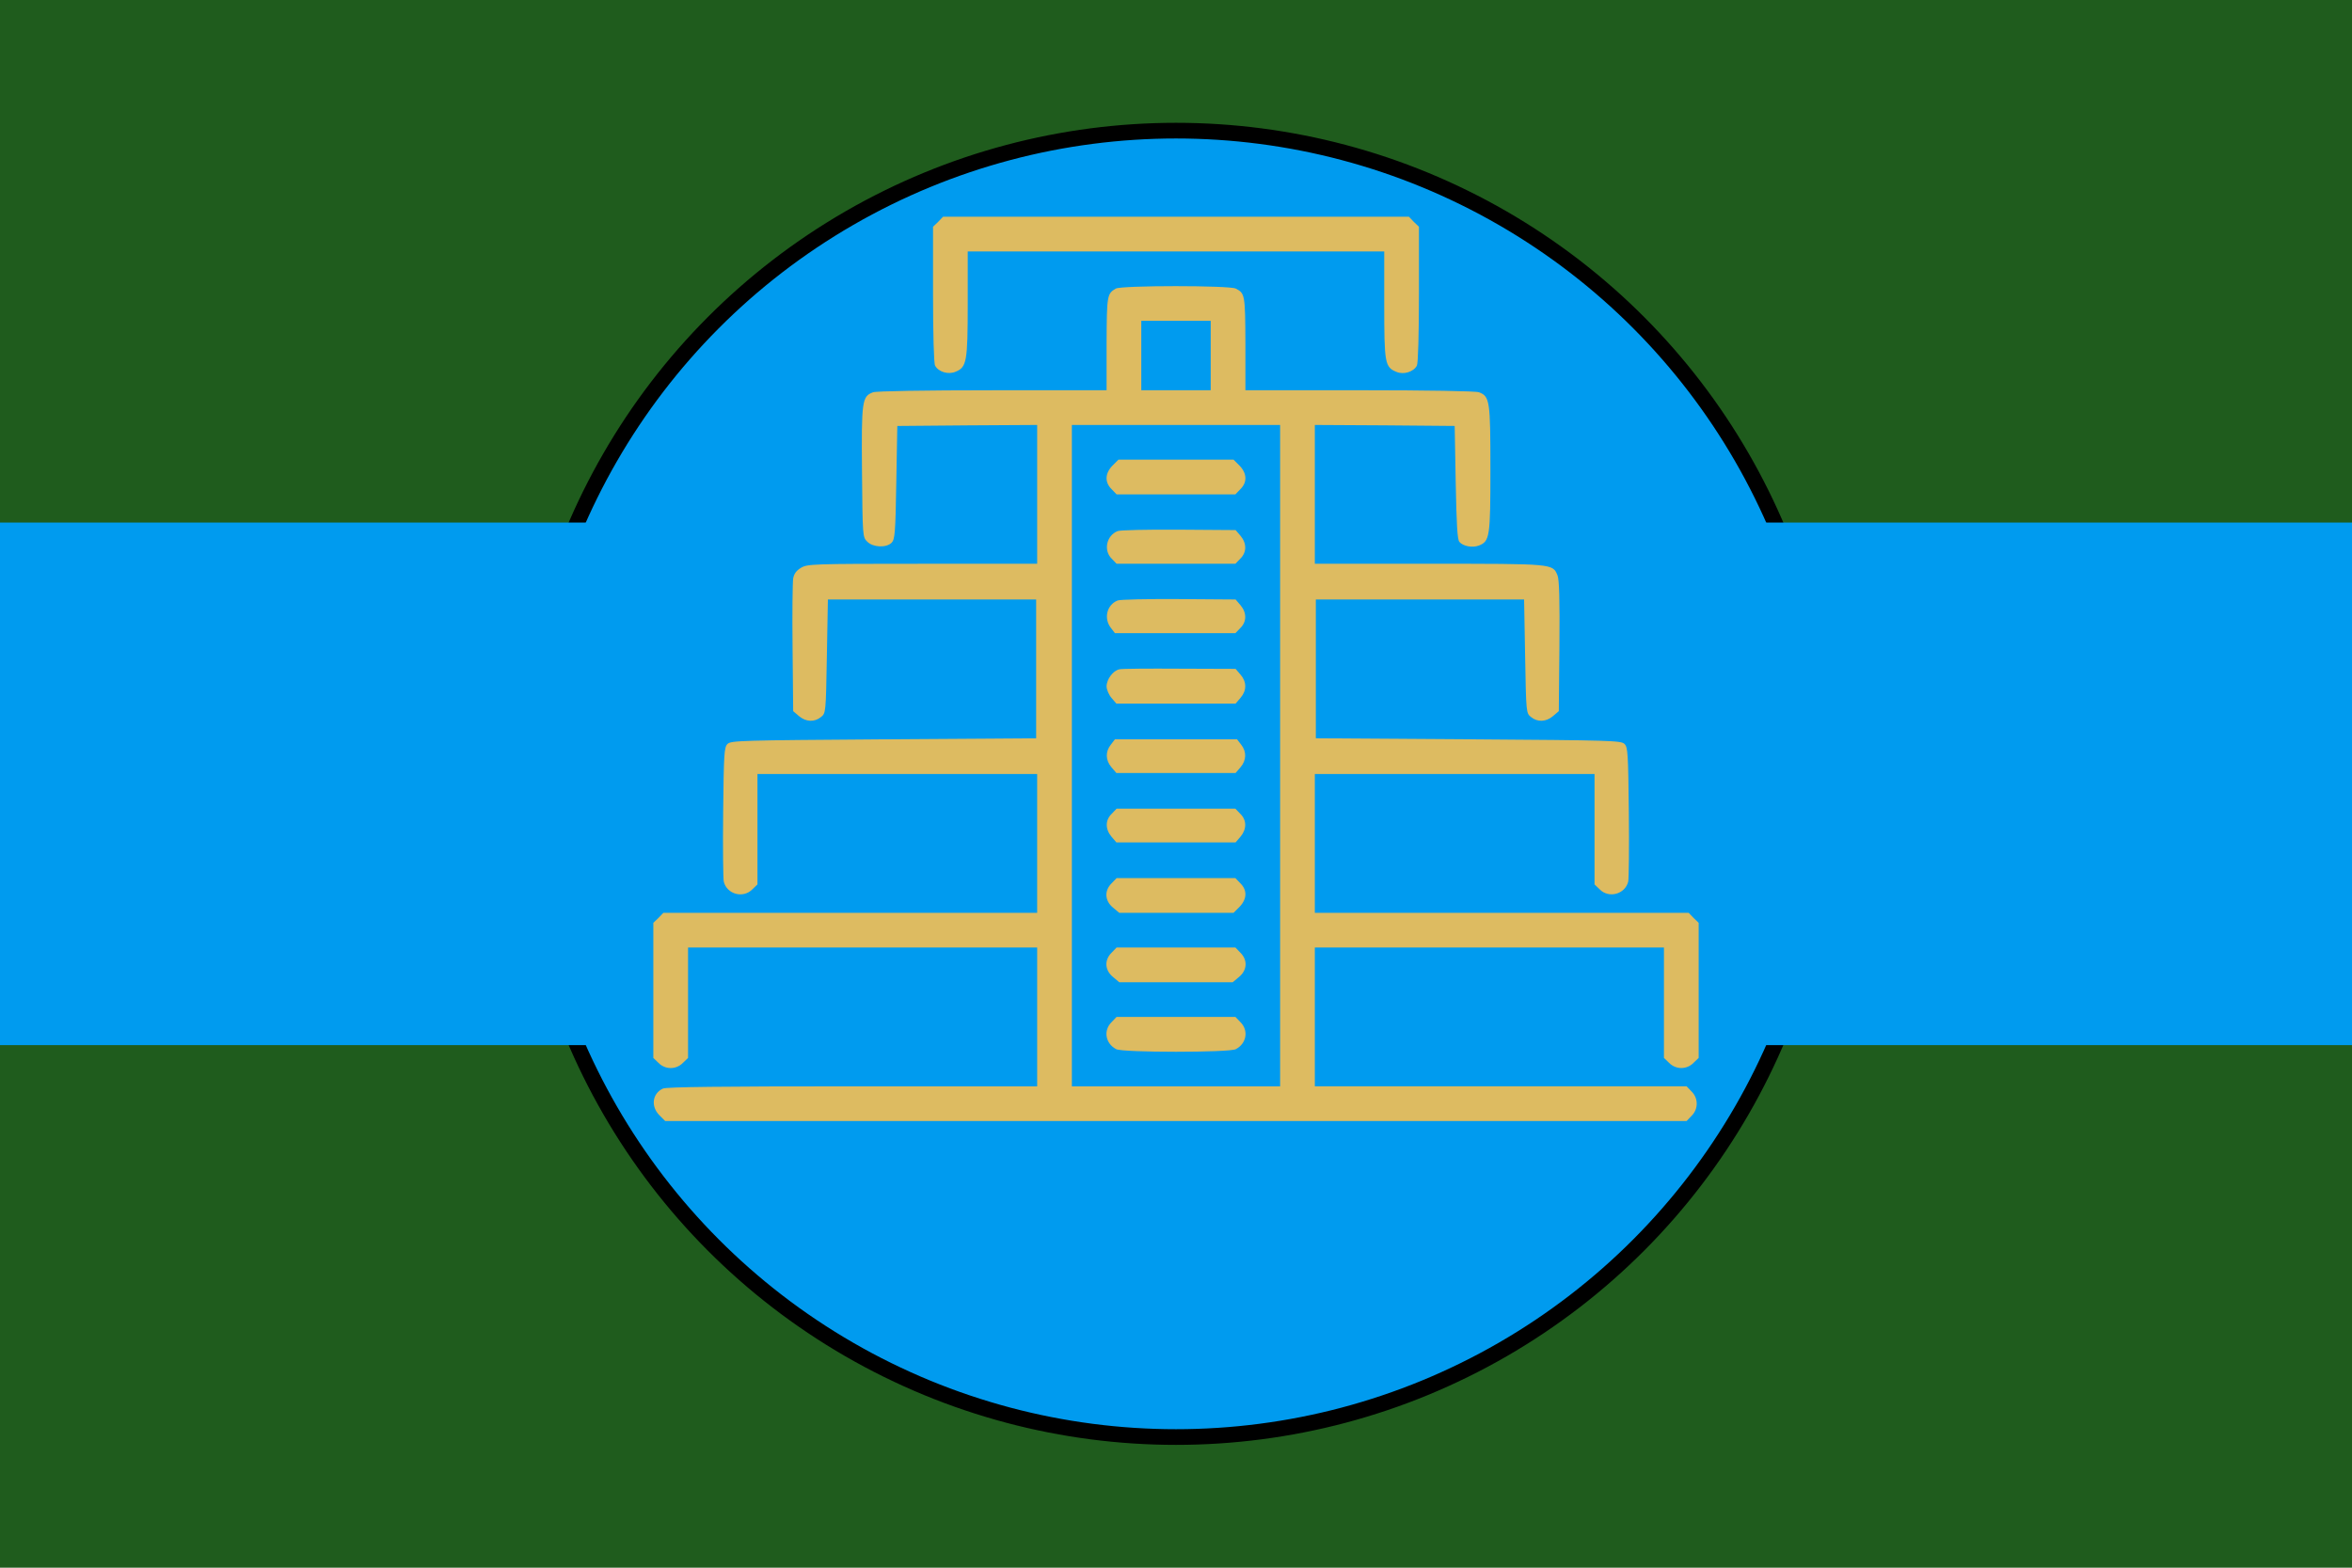 <svg width="900" height="600" version="1.1" xmlns="http://www.w3.org/2000/svg">
  <title>GeoBrol - Drapeau de Païtiti (fictif)</title>
  <style>
    .f{ fill: #1f5c1d; }
    .h { fill: #009bef; }
    .i { fill: #DDBB61;}
  </style>
  <rect class="f" width="900" height="600"></rect>
  <g class="h">
    <circle cx="450" cy="300" r="250" stroke="#000" stroke-width="6"></circle>
    <path d="M0 200 H900 V400 H0 Z"></path>
  </g>
  <g class="i">
    <path d="M 358.983 84.914 L 357.028 86.784 L 357.028 112.644 C 357.028 127.724 357.342 139.134 357.807 139.914 C 359.056 142.334 362.885 143.504 365.697 142.254 C 369.917 140.534 370.305 138.424 370.305 116.164 L 370.305 96.234 L 449.998 96.234 L 529.683 96.234 L 529.683 116.554 C 529.683 139.044 529.916 140.534 534.369 142.334 C 537.104 143.504 540.932 142.334 542.181 139.914 C 542.651 139.134 542.961 127.724 542.961 112.644 L 542.961 86.784 L 541.006 84.914 L 539.132 82.954 L 449.998 82.954 L 360.86 82.954 L 358.983 84.914 Z"></path>
    <path d="M 426.954 110.454 C 423.594 112.414 423.517 113.114 423.439 131.554 L 423.439 149.364 L 379.766 149.364 C 353.828 149.364 335.236 149.674 334.065 150.144 C 329.844 151.704 329.612 153.344 329.844 180.611 C 330.077 205.297 330.077 205.611 331.877 207.329 C 334.065 209.517 339.142 209.75 341.175 207.721 C 342.424 206.472 342.66 203.97 342.971 184.676 L 343.362 163.034 L 370.158 162.804 L 396.876 162.644 L 396.876 189.211 L 396.876 215.77 L 352.966 215.77 C 310.779 215.77 308.906 215.848 306.481 217.333 C 304.763 218.35 303.824 219.599 303.514 221.394 C 303.281 222.799 303.122 234.831 303.281 248.035 L 303.514 272.178 L 305.702 274.051 C 308.359 276.316 311.64 276.472 314.138 274.443 C 316.012 272.957 316.012 272.88 316.404 251.162 L 316.795 229.443 L 356.64 229.443 L 396.484 229.443 L 396.484 256.002 L 396.484 282.565 L 338.126 282.957 C 283.441 283.349 279.69 283.427 278.359 284.753 C 277.11 286.002 276.955 288.349 276.718 310.924 C 276.563 324.516 276.718 336.471 276.951 337.41 C 278.122 342.255 284.371 343.973 287.889 340.377 L 289.845 338.504 L 289.845 317.332 L 289.845 296.239 L 343.358 296.239 L 396.872 296.239 L 396.872 322.802 L 396.872 349.365 L 325.391 349.365 L 253.829 349.365 L 251.955 351.32 L 250 353.193 L 250 379.05 L 250 404.907 L 251.955 406.781 C 254.535 409.438 258.751 409.438 261.331 406.781 L 263.286 404.907 L 263.286 383.736 L 263.286 362.642 L 330.081 362.642 L 396.876 362.642 L 396.876 389.205 L 396.876 415.768 L 326.171 415.768 C 276.094 415.768 255 416.001 253.673 416.626 C 249.612 418.499 248.988 423.421 252.265 426.781 L 254.531 429.046 L 449.998 429.046 L 645.388 429.046 L 647.261 427.091 C 649.918 424.511 649.918 420.295 647.261 417.715 L 645.388 415.76 L 574.218 415.76 L 503.124 415.76 L 503.124 389.197 L 503.124 362.634 L 569.92 362.634 L 636.714 362.634 L 636.714 383.728 L 636.714 404.899 L 638.669 406.773 C 641.249 409.43 645.465 409.43 648.045 406.773 L 650 404.899 L 650 379.042 L 650 353.185 L 648.045 351.312 L 646.171 349.357 L 574.605 349.357 L 503.124 349.357 L 503.124 322.794 L 503.124 296.231 L 556.638 296.231 L 610.151 296.231 L 610.151 317.324 L 610.151 338.496 L 612.106 340.369 C 615.621 343.961 621.874 342.242 623.045 337.402 C 623.278 336.463 623.437 324.512 623.278 310.916 C 623.045 288.337 622.886 285.994 621.637 284.745 C 620.31 283.418 616.559 283.337 561.871 282.949 L 503.512 282.557 L 503.512 256.002 L 503.512 229.439 L 543.357 229.439 L 583.201 229.439 L 583.593 251.158 C 583.985 272.876 583.985 272.953 585.858 274.439 C 588.356 276.472 591.637 276.312 594.294 274.047 L 596.482 272.174 L 596.715 247.329 C 596.87 229.517 596.637 221.86 596.013 220.297 C 594.139 215.688 594.764 215.766 546.871 215.766 L 503.124 215.766 L 503.124 189.203 L 503.124 162.644 L 529.92 162.794 L 556.638 163.024 L 557.03 184.591 C 557.344 200.84 557.655 206.464 558.438 207.403 C 559.842 209.044 563.361 209.746 565.859 208.811 C 570.079 207.17 570.312 205.529 570.312 179.436 C 570.312 153.424 570.079 151.704 565.936 150.134 C 564.765 149.664 546.169 149.354 520.234 149.354 L 476.561 149.354 L 476.561 131.544 C 476.484 112.954 476.406 112.244 472.888 110.454 C 470.545 109.204 429.137 109.204 426.954 110.454 Z M 463.28 136.084 L 463.28 149.364 L 449.998 149.364 L 436.717 149.364 L 436.717 136.084 L 436.717 122.794 L 449.998 122.794 L 463.28 122.794 L 463.28 136.084 Z M 489.843 289.206 L 489.843 415.768 L 449.998 415.768 L 410.154 415.768 L 410.154 289.206 L 410.154 162.644 L 449.998 162.644 L 489.843 162.644 L 489.843 289.206 Z"></path>
    <path d="M 425.701 178.191 C 422.811 181.158 422.656 184.599 425.386 187.252 L 427.26 189.207 L 449.994 189.207 L 472.729 189.207 L 474.602 187.252 C 477.337 184.595 477.182 181.158 474.288 178.191 L 472.023 175.925 L 449.998 175.925 L 427.966 175.925 L 425.701 178.191 Z"></path>
    <path d="M 427.656 203.268 C 423.358 204.986 422.186 210.688 425.39 213.815 L 427.264 215.77 L 449.998 215.77 L 472.733 215.77 L 474.606 213.815 C 477.108 211.395 477.108 207.954 474.684 205.064 L 472.81 202.876 L 451.015 202.721 C 439.06 202.644 428.513 202.876 427.656 203.268 Z"></path>
    <path d="M 427.656 229.831 C 423.517 231.472 422.264 236.705 425.076 240.3 L 426.639 242.333 L 449.684 242.333 L 472.733 242.333 L 474.606 240.378 C 477.108 237.958 477.108 234.517 474.684 231.627 L 472.81 229.439 L 451.015 229.284 C 439.06 229.207 428.513 229.439 427.656 229.831 Z"></path>
    <path d="M 428.358 256.157 C 425.937 256.627 423.435 259.986 423.435 262.721 C 423.435 263.892 424.297 265.925 425.309 267.096 L 427.182 269.284 L 449.998 269.284 L 472.81 269.284 L 474.684 267.096 C 477.104 264.284 477.104 261.002 474.684 258.19 L 472.81 256.002 L 451.402 255.925 C 439.684 255.847 429.296 255.925 428.358 256.157 Z"></path>
    <path d="M 425.076 284.986 C 422.888 287.72 423.043 291.002 425.309 293.659 L 427.182 295.847 L 449.998 295.847 L 472.81 295.847 L 474.684 293.659 C 476.949 291.002 477.104 287.72 474.921 284.986 L 473.357 282.953 L 449.998 282.953 L 426.639 282.953 L 425.076 284.986 Z"></path>
    <path d="M 425.39 311.471 C 422.888 313.892 422.888 317.332 425.313 320.222 L 427.186 322.41 L 449.998 322.41 L 472.81 322.41 L 474.684 320.222 C 477.104 317.332 477.104 313.896 474.606 311.471 L 472.733 309.516 L 449.998 309.516 L 427.264 309.516 L 425.39 311.471 Z"></path>
    <path d="M 425.39 338.034 C 422.501 340.847 422.733 344.753 425.86 347.332 L 428.28 349.365 L 450.153 349.365 L 472.027 349.365 L 474.292 347.1 C 477.182 344.132 477.341 340.696 474.606 338.038 L 472.733 336.083 L 449.998 336.083 L 427.264 336.083 L 425.39 338.034 Z"></path>
    <path d="M 425.39 364.593 C 422.501 367.406 422.733 371.312 425.86 373.891 L 428.28 375.924 L 449.998 375.924 L 471.717 375.924 L 474.137 373.891 C 477.263 371.312 477.496 367.406 474.606 364.593 L 472.733 362.638 L 449.998 362.638 L 427.264 362.638 L 425.39 364.593 Z"></path>
    <path d="M 425.39 391.156 C 422.109 394.36 422.97 399.36 427.109 401.548 C 429.452 402.875 470.545 402.875 472.888 401.548 C 477.027 399.36 477.888 394.36 474.606 391.156 L 472.733 389.201 L 449.998 389.201 L 427.264 389.201 L 425.39 391.156 Z"></path>
  </g>
</svg>